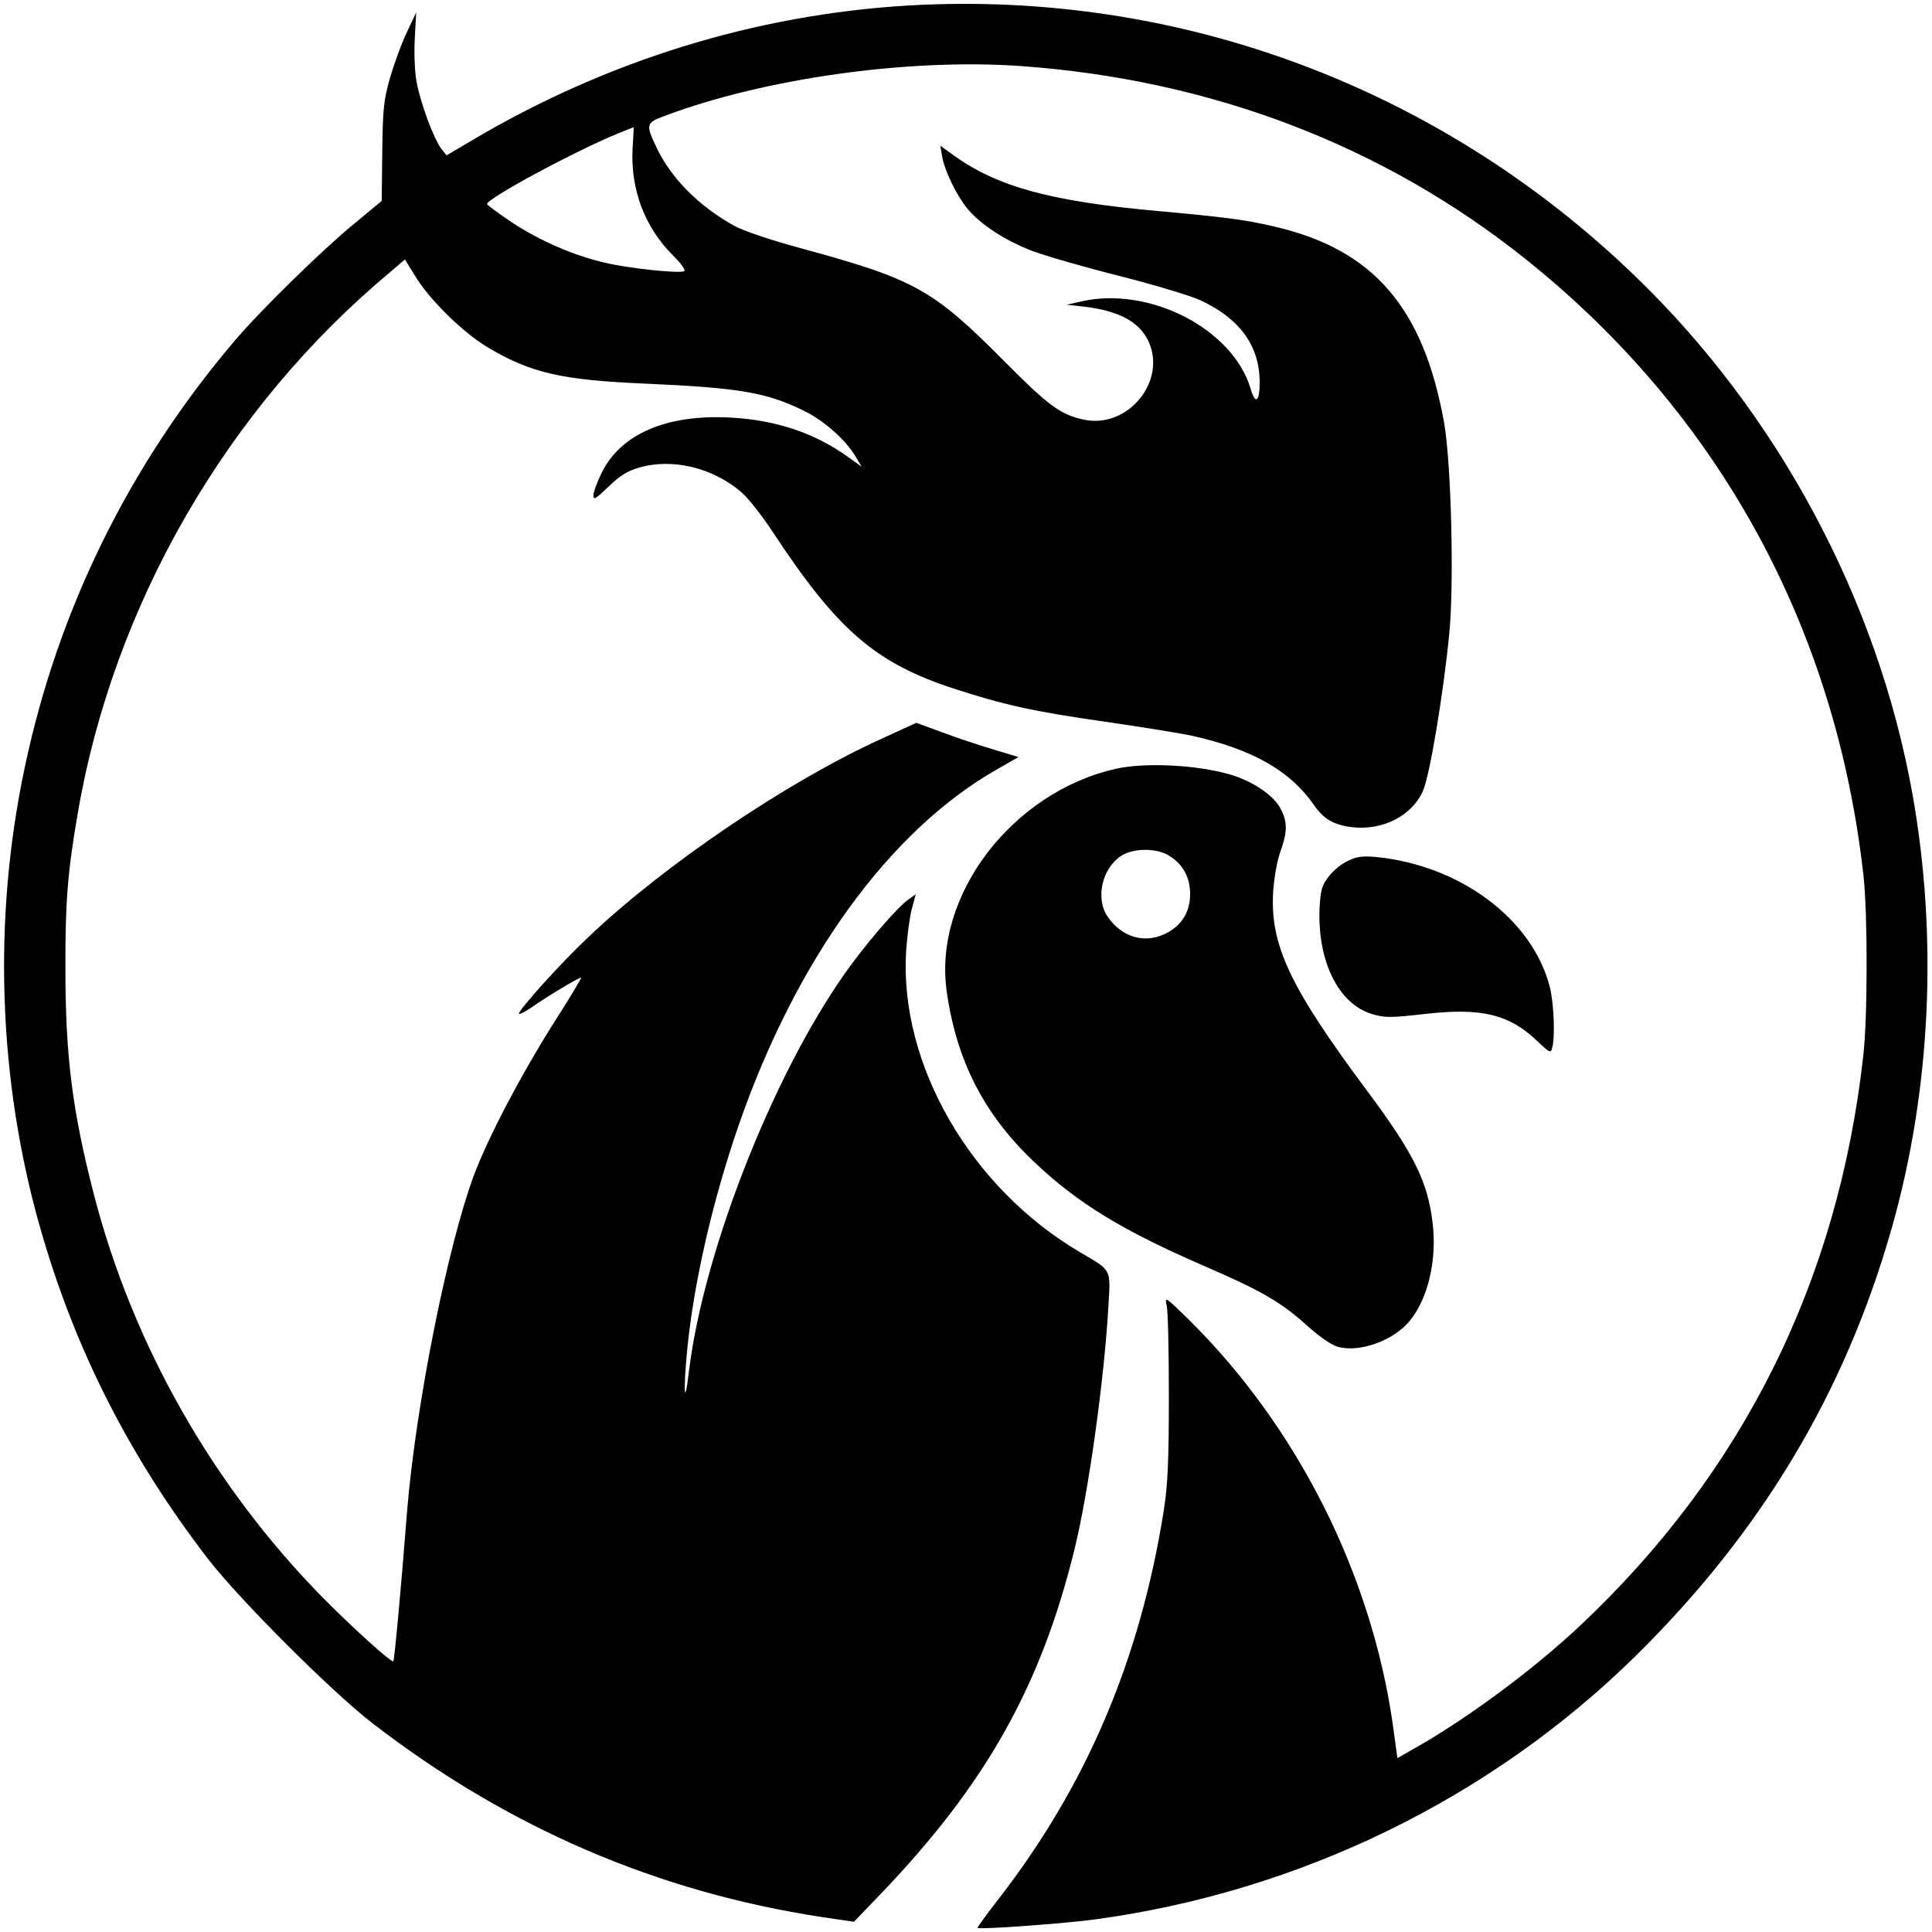 <svg xmlns="http://www.w3.org/2000/svg" width="933.333" height="933.333" version="1.0" viewBox="0 0 700 700"><style>path {fill: #000;} @media (prefers-color-scheme: dark) { path {fill: #fff;} }</style><path d="M329 2c-55.3 3.3-109.3 20-157.9 48.8l-9.3 5.5-1.9-2.4c-2.8-3.7-7.6-16.7-9-24.4-.7-3.9-.9-10.8-.6-15.9l.5-9.1-3.4 7.2c-1.9 4-4.6 11.4-6.1 16.5-2.3 8.3-2.6 11.2-2.8 27l-.2 17.6-9.9 8.2c-11.7 9.6-33.8 31.2-43.4 42.5-38 44.7-63.9 97.1-76 154.4C-2.7 332.8-.7 391.5 14.6 445c12.5 43.9 32.4 83 60.9 120 11.5 14.8 44.6 47.9 59.5 59.4 49 37.8 103.1 61.1 162.9 70.2l11.5 1.7 9.8-10.2c38.2-39.9 58-75.3 70.2-125.1 5.1-21.1 10.7-61.3 12.2-87.8.8-13.7 1.3-12.7-10.3-19.5-39.6-23.3-65.5-68-63-109.1.4-5.6 1.3-12.5 2.1-15.4l1.4-5.2-2.8 2c-3.5 2.5-13 13.3-20.2 23-27 36.2-53.8 103.1-59.2 148-1.6 13.7-2.1 7.3-.6-8.1 2.4-24.3 9.2-53.9 18.6-81.1 20.9-60.3 54.7-106.9 93.7-129.1l7.7-4.4-9.2-2.8c-5.1-1.5-13.5-4.3-18.5-6.2l-9.3-3.4-12.9 5.9c-34 15.5-78.6 45.7-106 71.8-9.7 9.1-25.1 26.2-25.1 27.7 0 .4 1.9-.5 4.3-2.1 6.7-4.7 17.9-11.3 18.3-11 .1.2-4.4 7.8-10.2 16.8-11.9 18.9-23.6 41.2-28.8 55.1-9.6 26.1-21 83.5-24.1 121.4-2.4 30.6-4.6 53.9-5 54.4-.7.6-14.6-12-25.4-22.9-39.9-40.5-69-91.7-83.1-146.3-7.8-30.3-10.3-50-10.3-81.7-.1-23.7.8-35.1 4.4-55.9C41 219.2 82.2 147.8 141.7 98.3l5-4.3 3.9 6.3c5.2 8.5 17.4 20.4 26.2 25.6 15.5 9.2 26.5 11.8 57.1 13.1 34 1.5 43.8 3.2 57.1 9.7 7.7 3.7 15.7 10.9 19.3 17.2l1.9 3.2-4.9-3.5c-12.1-8.7-26-13.4-42.5-14.3-23-1.3-39.7 5.8-46.7 19.8-1.7 3.4-3.1 7.2-3.1 8.4 0 1.8.8 1.3 5.4-3.1 4.2-4.1 6.8-5.7 11.2-7 12.2-3.5 26.8.1 37.1 9 2.4 2.1 7.3 8.3 11 13.9 23.8 36.2 37.4 47.9 66.2 57.3 17.9 5.8 28.6 8.2 54.6 11.9 13.8 2 27.9 4.3 31.5 5.1 21.9 4.9 35.5 12.7 44.1 25.1 3.5 5.1 7.2 7.2 13.8 8 11 1.3 21.6-4.1 25.6-13 2.5-5.5 7.4-34.8 9.6-57.1 1.8-18.4.7-62.1-1.9-76.6-7.5-41.6-25.6-62.6-61.4-70.9-9.9-2.4-18.5-3.5-41.8-5.6-39.2-3.5-58.5-8.8-74.3-20.1l-5-3.6.6 3.6c.8 5.2 5.2 14.3 9.2 19.2 4.6 5.6 13.7 11.6 23.5 15.3 4.4 1.7 18.5 5.8 31.3 9 13.3 3.4 26 7.2 29.9 9 13.9 6.6 20.9 16.1 21.2 28.9.1 7.7-1.5 9.2-3.3 3-6.4-21.6-36.6-37.2-61.3-31.6l-5.3 1.2 6.3.7c12.5 1.5 19.8 5.4 23.2 12.3 7 14.6-7.4 32.2-23.5 28.6-8.4-1.9-12.5-4.9-28.4-20.9-26.1-26.3-32.5-29.9-74.1-41.2-11-3-20.7-6.3-24-8.1-12.8-7.1-22.9-17.3-28.1-28.3-4-8.4-3.9-9 2.9-11.5 36.1-13.6 88.2-20.9 128.7-18.1 69.2 4.9 131.6 28.7 183.3 70 69.9 55.9 112.4 133.4 122.4 223.6 1.5 14.2 1.5 50.9-.1 65-9.1 81.7-43.6 151-102.6 206.5-17.2 16.2-41.8 34.3-60.6 44.8l-5.6 3.2-1.6-11.8c-7.8-54.9-34.6-108.2-74.1-147.2-8.4-8.2-8.6-8.4-7.9-5 .5 1.9.8 16.8.8 33 0 23.5-.4 31.8-1.8 41-8.6 54.5-28.2 100.4-60.5 141.8-4 5.2-7.2 9.6-7 9.7.7.7 31.9-1.6 42.8-3.1 74-10.1 142.9-43.7 195.4-95.2 45.7-45 76-95.4 93-155.2 14.2-49.9 16.8-105.4 7.5-157.4-12.6-70.3-48.7-137.7-100.5-187.6C521.3 31.4 426.7-3.7 329 2m-99.8 51.7c-.8 14.8 4.3 28.4 14.4 38.6 3.4 3.4 5 5.7 4.2 6-2.3.8-20.4-1.1-29-3.2-11.4-2.7-23.2-7.9-33.3-14.5-4.6-3.1-8.7-6.1-9-6.6-1-1.6 31.8-19.3 48-25.9 2.8-1.1 5-2 5.1-2 0-.1-.1 3.4-.4 7.6"/><path d="M404.5 278.5c-37.7 8.4-66.4 45.9-61.5 80.6 3.5 25 13.4 44.5 31.5 61.7 15.8 15.1 32.2 25.1 62.5 38.2 20.1 8.7 27.3 12.9 36.7 21.4 4.6 4.1 8.7 6.9 11.1 7.6 7.9 2.1 19.8-2.2 25.8-9.2 6.8-8.1 10.2-22.5 8.4-36.2-1.8-14.6-6.9-24.8-23.1-46.6-28.5-38.2-35.8-53.5-34.6-73 .3-4.8 1.4-11.1 2.6-14.4 2.7-7.5 2.6-11.1-.2-16.1-2.6-4.6-10.3-9.7-18.1-11.9-12-3.5-30.6-4.4-41.1-2.1m19.5 31.8c4.8 3.1 7.2 7.8 7.2 13.7 0 6.1-2.7 10.8-8 13.8-7.9 4.4-16.6 2.1-21.9-5.7-4.5-6.6-2-17.5 4.9-22 4.7-3 13.3-2.9 17.8.2"/><path d="M488.4 311.9c-2.3 1-5.4 3.6-7 5.7-2.5 3.2-2.9 4.8-3.3 11.5-.8 19.2 6.9 34.7 19 38.3 4.7 1.4 6.5 1.4 19 0 20.7-2.4 30.8.1 41.1 10 4.3 4.1 4.7 4.3 5.2 2.2 1.1-4.1.6-16.2-.9-22.1-6.4-24.6-32.5-44-63-47-4.7-.4-6.9-.2-10.1 1.4"/></svg>